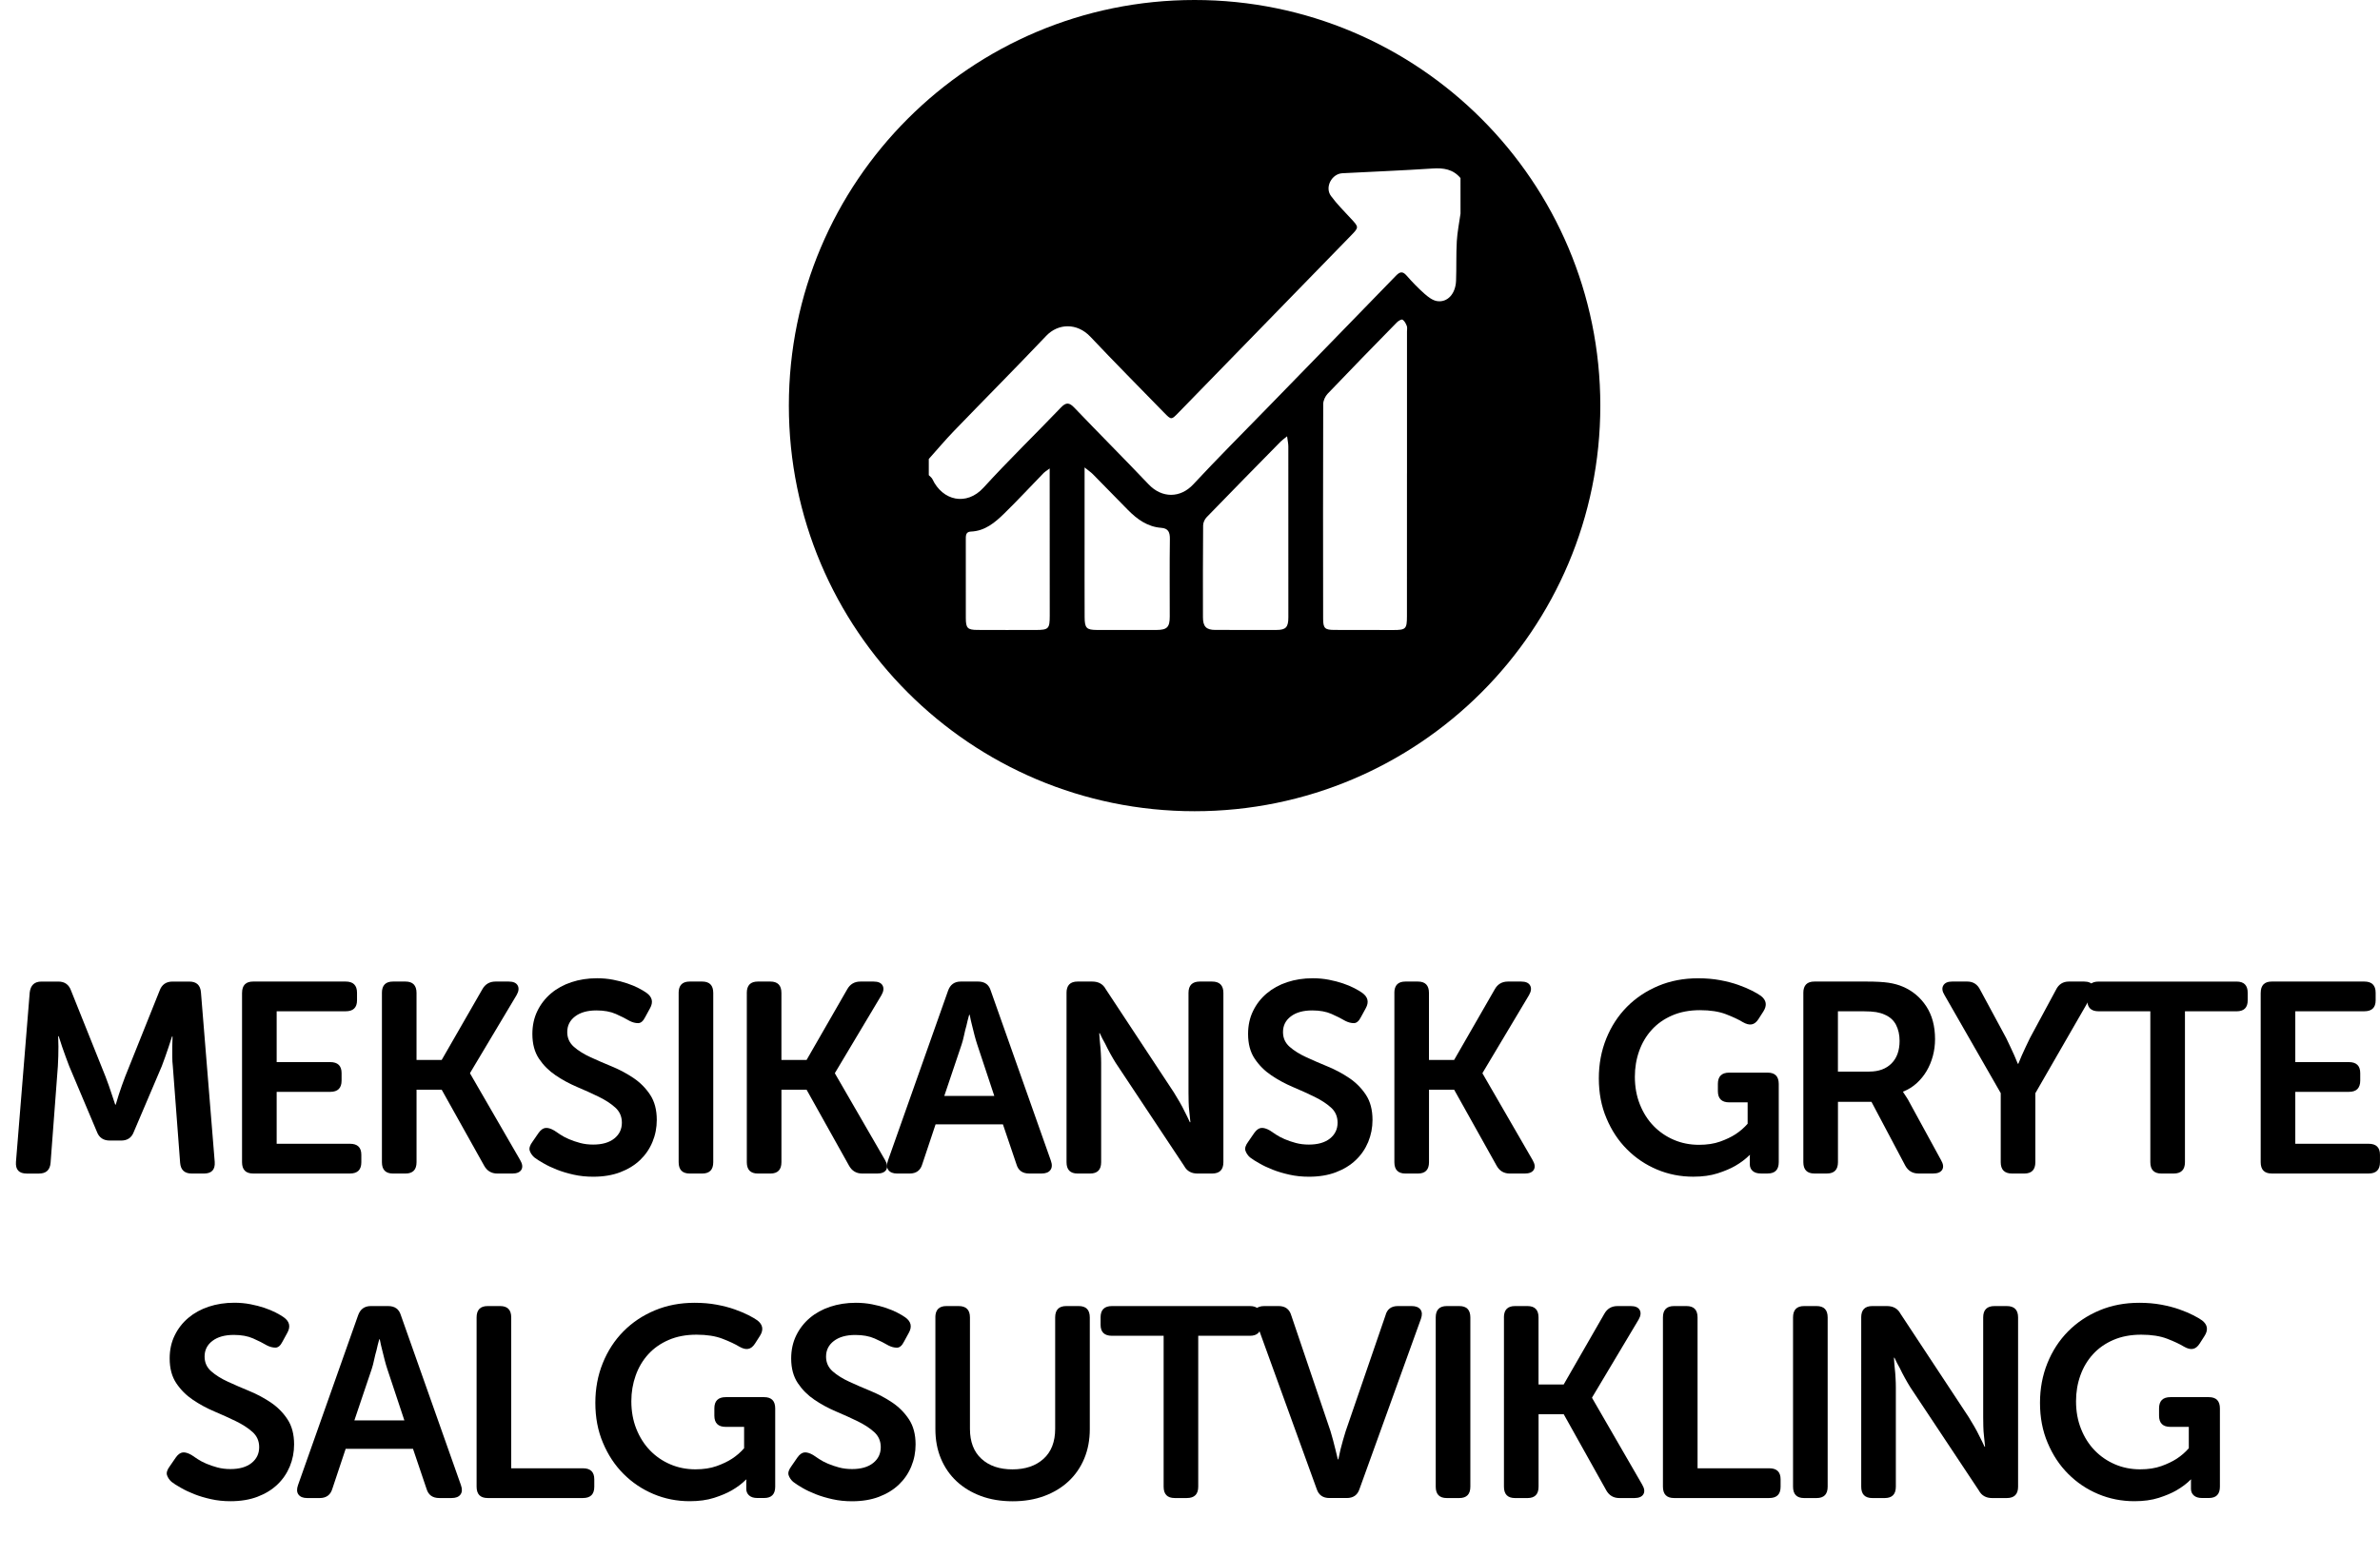 <!-- Generator: Adobe Illustrator 23.0.3, SVG Export Plug-In  -->
<svg version="1.1" xmlns="http://www.w3.org/2000/svg" xmlns:xlink="http://www.w3.org/1999/xlink" x="0px" y="0px"
	 width="105.587px" height="69.107px" viewBox="0 0 105.587 69.107" style="enable-background:new 0 0 105.587 69.107;"
	 xml:space="preserve">
<style type="text/css">
	.st0{font-family:'MuseoSansRounded-700';}
	.st1{font-size:12px;}
</style>
<defs>
</defs>
<g>
	<path d="M1.319,44.039c0.04-0.32,0.212-0.479,0.517-0.479h0.756c0.28,0,0.468,0.136,0.563,0.407l1.524,3.805
		c0.048,0.128,0.098,0.264,0.15,0.407c0.052,0.145,0.098,0.28,0.138,0.408l0.144,0.433h0.024c0.04-0.145,0.084-0.288,0.132-0.433
		c0.04-0.128,0.086-0.264,0.138-0.408c0.053-0.144,0.103-0.279,0.15-0.407l1.524-3.805c0.096-0.271,0.288-0.407,0.575-0.407h0.744
		c0.32,0,0.492,0.159,0.517,0.479l0.611,7.524c0.024,0.344-0.136,0.516-0.479,0.516h-0.54c-0.32,0-0.492-0.16-0.516-0.48
		l-0.324-4.283c-0.017-0.137-0.024-0.282-0.024-0.438s0-0.302,0-0.438c0-0.152,0.004-0.301,0.012-0.444H7.632
		c-0.056,0.168-0.108,0.328-0.156,0.48c-0.048,0.136-0.098,0.279-0.149,0.432c-0.053,0.152-0.103,0.288-0.15,0.408l-1.236,2.903
		c-0.096,0.265-0.284,0.396-0.563,0.396H4.872c-0.288,0-0.48-0.132-0.576-0.396l-1.225-2.903c-0.048-0.12-0.1-0.259-0.155-0.414
		c-0.057-0.156-0.108-0.302-0.156-0.438c-0.056-0.16-0.108-0.319-0.156-0.479H2.58c0.008,0.151,0.012,0.304,0.012,0.456
		c0,0.136-0.002,0.281-0.006,0.438s-0.011,0.302-0.019,0.438l-0.323,4.283c-0.024,0.32-0.196,0.48-0.517,0.48h-0.54
		c-0.344,0-0.504-0.172-0.479-0.516L1.319,44.039z"/>
	<path d="M10.739,44.063c0-0.336,0.164-0.504,0.492-0.504h4.104c0.336,0,0.504,0.166,0.504,0.499v0.333
		c0,0.325-0.168,0.487-0.504,0.487h-3.061v2.256h2.376c0.336,0,0.504,0.163,0.504,0.488v0.333c0,0.333-0.168,0.499-0.504,0.499
		h-2.376v2.304h3.252c0.336,0,0.504,0.163,0.504,0.488v0.333c0,0.333-0.168,0.499-0.504,0.499h-4.296
		c-0.328,0-0.492-0.168-0.492-0.504V44.063z"/>
	<path d="M16.943,44.063c0-0.336,0.164-0.504,0.492-0.504h0.552c0.328,0,0.492,0.168,0.492,0.505v2.975h1.116l1.8-3.131
		c0.128-0.232,0.324-0.349,0.588-0.349h0.588c0.2,0,0.332,0.058,0.396,0.174c0.063,0.116,0.048,0.258-0.048,0.426l-2.064,3.456
		v0.023l2.221,3.841c0.104,0.176,0.121,0.319,0.054,0.432c-0.068,0.112-0.202,0.168-0.402,0.168h-0.66
		c-0.264,0-0.46-0.116-0.588-0.348l-1.884-3.372h-1.116v3.216c0,0.336-0.164,0.504-0.492,0.504h-0.552
		c-0.328,0-0.492-0.168-0.492-0.504V44.063z"/>
	<path d="M23.699,51.359c-0.096-0.088-0.162-0.187-0.198-0.294c-0.035-0.108,0.007-0.242,0.126-0.402l0.265-0.384
		c0.096-0.136,0.198-0.21,0.306-0.223c0.108-0.012,0.238,0.026,0.39,0.114c0.072,0.048,0.162,0.108,0.271,0.181
		c0.108,0.071,0.235,0.14,0.384,0.203c0.148,0.064,0.312,0.12,0.492,0.168c0.18,0.049,0.374,0.072,0.582,0.072
		c0.399,0,0.712-0.09,0.936-0.27c0.225-0.181,0.336-0.414,0.336-0.702c0-0.272-0.098-0.496-0.294-0.672
		c-0.195-0.176-0.441-0.336-0.737-0.48c-0.296-0.144-0.614-0.288-0.954-0.432c-0.34-0.145-0.658-0.316-0.954-0.517
		c-0.296-0.199-0.542-0.445-0.738-0.737s-0.294-0.658-0.294-1.099c0-0.376,0.074-0.716,0.222-1.02
		c0.148-0.304,0.351-0.564,0.606-0.78s0.558-0.382,0.906-0.498c0.348-0.115,0.726-0.174,1.134-0.174
		c0.248,0,0.486,0.022,0.714,0.066c0.229,0.044,0.437,0.098,0.624,0.162c0.188,0.063,0.356,0.134,0.504,0.21
		c0.148,0.076,0.266,0.146,0.354,0.21c0.256,0.184,0.308,0.412,0.155,0.684l-0.216,0.396c-0.088,0.176-0.191,0.264-0.312,0.264
		s-0.244-0.032-0.372-0.096c-0.176-0.104-0.382-0.208-0.618-0.312c-0.236-0.104-0.522-0.156-0.858-0.156
		c-0.399,0-0.716,0.089-0.947,0.265c-0.232,0.176-0.349,0.407-0.349,0.695c0,0.265,0.099,0.482,0.294,0.654
		c0.196,0.172,0.442,0.326,0.738,0.462c0.296,0.137,0.614,0.274,0.954,0.414c0.34,0.141,0.658,0.311,0.954,0.51
		c0.296,0.2,0.542,0.448,0.738,0.744c0.195,0.296,0.294,0.668,0.294,1.116c0,0.344-0.064,0.67-0.192,0.978
		c-0.128,0.309-0.312,0.576-0.552,0.805c-0.24,0.228-0.534,0.408-0.882,0.54c-0.349,0.132-0.746,0.197-1.194,0.197
		c-0.304,0-0.592-0.029-0.864-0.09c-0.271-0.06-0.52-0.134-0.744-0.222c-0.224-0.088-0.422-0.182-0.594-0.282
		C23.941,51.529,23.804,51.439,23.699,51.359z"/>
	<path d="M30.107,44.063c0-0.336,0.164-0.504,0.492-0.504h0.552c0.328,0,0.492,0.168,0.492,0.504v7.512
		c0,0.336-0.164,0.504-0.492,0.504H30.6c-0.328,0-0.492-0.168-0.492-0.504V44.063z"/>
	<path d="M33.131,44.063c0-0.336,0.164-0.504,0.492-0.504h0.552c0.328,0,0.492,0.168,0.492,0.505v2.975h1.116l1.8-3.131
		c0.128-0.232,0.324-0.349,0.588-0.349h0.588c0.2,0,0.332,0.058,0.396,0.174c0.063,0.116,0.048,0.258-0.048,0.426l-2.064,3.456
		v0.023l2.221,3.841c0.104,0.176,0.121,0.319,0.054,0.432c-0.068,0.112-0.202,0.168-0.402,0.168h-0.66
		c-0.264,0-0.46-0.116-0.588-0.348l-1.884-3.372h-1.116v3.216c0,0.336-0.164,0.504-0.492,0.504h-0.552
		c-0.328,0-0.492-0.168-0.492-0.504V44.063z"/>
	<path d="M42.06,43.966c0.096-0.271,0.283-0.407,0.563-0.407h0.769c0.296,0,0.483,0.136,0.563,0.407l2.664,7.536
		c0.064,0.176,0.059,0.316-0.018,0.42c-0.076,0.104-0.206,0.156-0.391,0.156h-0.552c-0.296,0-0.484-0.136-0.563-0.408l-0.601-1.775
		h-2.987l-0.589,1.764c-0.08,0.28-0.268,0.42-0.563,0.42h-0.552c-0.185,0-0.314-0.052-0.391-0.156
		c-0.076-0.104-0.082-0.244-0.018-0.42L42.06,43.966z M44.111,48.634l-0.756-2.279c-0.04-0.12-0.08-0.256-0.12-0.408
		s-0.076-0.296-0.108-0.433c-0.04-0.151-0.076-0.312-0.107-0.479h-0.024c-0.048,0.168-0.088,0.328-0.12,0.479
		c-0.04,0.137-0.076,0.28-0.107,0.433c-0.032,0.152-0.068,0.288-0.108,0.408l-0.768,2.279H44.111z"/>
	<path d="M47.315,44.063c0-0.336,0.164-0.504,0.492-0.504h0.647c0.28,0,0.48,0.111,0.601,0.336l3.023,4.584
		c0.08,0.128,0.164,0.268,0.252,0.42c0.088,0.151,0.164,0.296,0.229,0.432c0.08,0.152,0.155,0.309,0.228,0.468h0.024
		c-0.017-0.159-0.032-0.315-0.048-0.468c-0.017-0.136-0.026-0.28-0.03-0.432c-0.004-0.152-0.006-0.292-0.006-0.42v-4.416
		c0-0.336,0.168-0.504,0.504-0.504h0.54c0.336,0,0.504,0.168,0.504,0.504v7.512c0,0.336-0.168,0.504-0.504,0.504h-0.648
		c-0.271,0-0.468-0.112-0.588-0.336l-3.036-4.572c-0.08-0.128-0.162-0.268-0.246-0.42c-0.084-0.151-0.157-0.296-0.222-0.432
		c-0.088-0.152-0.168-0.309-0.24-0.468h-0.023c0.008,0.159,0.02,0.315,0.036,0.468c0.016,0.136,0.027,0.28,0.035,0.432
		c0.009,0.152,0.013,0.292,0.013,0.42v4.404c0,0.336-0.164,0.504-0.492,0.504h-0.552c-0.328,0-0.492-0.168-0.492-0.504V44.063z"/>
	<path d="M55.451,51.359c-0.097-0.088-0.162-0.187-0.198-0.294c-0.036-0.108,0.006-0.242,0.126-0.402l0.264-0.384
		c0.097-0.136,0.198-0.21,0.307-0.223c0.107-0.012,0.237,0.026,0.39,0.114c0.072,0.048,0.162,0.108,0.27,0.181
		c0.108,0.071,0.236,0.14,0.385,0.203c0.147,0.064,0.312,0.12,0.491,0.168c0.181,0.049,0.374,0.072,0.582,0.072
		c0.4,0,0.712-0.09,0.937-0.27c0.224-0.181,0.336-0.414,0.336-0.702c0-0.272-0.098-0.496-0.294-0.672s-0.442-0.336-0.738-0.48
		c-0.296-0.144-0.614-0.288-0.954-0.432c-0.34-0.145-0.658-0.316-0.954-0.517c-0.296-0.199-0.542-0.445-0.737-0.737
		c-0.196-0.292-0.294-0.658-0.294-1.099c0-0.376,0.073-0.716,0.222-1.02c0.147-0.304,0.35-0.564,0.606-0.78
		c0.256-0.216,0.558-0.382,0.905-0.498c0.349-0.115,0.727-0.174,1.134-0.174c0.248,0,0.486,0.022,0.715,0.066
		c0.228,0.044,0.436,0.098,0.624,0.162c0.188,0.063,0.355,0.134,0.504,0.21c0.147,0.076,0.266,0.146,0.354,0.21
		c0.256,0.184,0.308,0.412,0.156,0.684l-0.216,0.396c-0.088,0.176-0.192,0.264-0.312,0.264s-0.244-0.032-0.372-0.096
		c-0.176-0.104-0.382-0.208-0.618-0.312c-0.235-0.104-0.521-0.156-0.857-0.156c-0.4,0-0.716,0.089-0.948,0.265
		s-0.348,0.407-0.348,0.695c0,0.265,0.098,0.482,0.294,0.654c0.195,0.172,0.441,0.326,0.738,0.462
		c0.296,0.137,0.613,0.274,0.953,0.414c0.341,0.141,0.658,0.311,0.954,0.51c0.296,0.2,0.542,0.448,0.738,0.744
		s0.294,0.668,0.294,1.116c0,0.344-0.064,0.67-0.191,0.978c-0.129,0.309-0.312,0.576-0.553,0.805
		c-0.239,0.228-0.534,0.408-0.882,0.54s-0.746,0.197-1.194,0.197c-0.304,0-0.592-0.029-0.863-0.09
		c-0.272-0.06-0.521-0.134-0.744-0.222c-0.225-0.088-0.422-0.182-0.594-0.282C55.692,51.529,55.555,51.439,55.451,51.359z"/>
	<path d="M61.859,44.063c0-0.336,0.164-0.504,0.492-0.504h0.552c0.328,0,0.492,0.168,0.492,0.505v2.975h1.116l1.8-3.131
		c0.128-0.232,0.323-0.349,0.588-0.349h0.588c0.2,0,0.332,0.058,0.396,0.174c0.064,0.116,0.049,0.258-0.048,0.426l-2.063,3.456
		v0.023l2.22,3.841c0.104,0.176,0.122,0.319,0.054,0.432c-0.067,0.112-0.202,0.168-0.401,0.168h-0.66
		c-0.264,0-0.46-0.116-0.588-0.348l-1.884-3.372h-1.116v3.216c0,0.336-0.164,0.504-0.492,0.504h-0.552
		c-0.328,0-0.492-0.168-0.492-0.504V44.063z"/>
	<path d="M70.931,47.855c0-0.632,0.11-1.221,0.33-1.765s0.526-1.014,0.918-1.41c0.393-0.396,0.856-0.705,1.393-0.93
		c0.535-0.224,1.123-0.336,1.764-0.336c0.352,0,0.678,0.028,0.978,0.084c0.301,0.056,0.568,0.126,0.805,0.21
		c0.235,0.084,0.439,0.17,0.611,0.258c0.172,0.089,0.303,0.164,0.391,0.229c0.248,0.191,0.283,0.424,0.107,0.695l-0.216,0.337
		c-0.088,0.136-0.188,0.214-0.3,0.233c-0.112,0.021-0.244-0.014-0.396-0.102c-0.184-0.112-0.432-0.229-0.743-0.349
		c-0.312-0.12-0.696-0.18-1.152-0.18c-0.464,0-0.876,0.078-1.236,0.234c-0.359,0.155-0.662,0.368-0.905,0.636
		c-0.244,0.268-0.431,0.582-0.559,0.942c-0.128,0.359-0.191,0.739-0.191,1.14c0,0.448,0.073,0.857,0.222,1.229
		c0.147,0.372,0.35,0.69,0.605,0.954c0.257,0.265,0.557,0.471,0.9,0.618c0.344,0.148,0.716,0.222,1.116,0.222
		c0.359,0,0.674-0.048,0.941-0.144c0.269-0.096,0.494-0.204,0.679-0.324c0.208-0.136,0.388-0.292,0.54-0.468v-0.948h-0.816
		c-0.336,0-0.504-0.166-0.504-0.499v-0.321c0-0.333,0.168-0.499,0.504-0.499h1.704c0.328,0,0.492,0.167,0.492,0.502v3.471
		c0,0.336-0.164,0.503-0.492,0.503h-0.3c-0.16,0-0.282-0.038-0.366-0.114c-0.084-0.075-0.126-0.174-0.126-0.294v-0.204v-0.144
		c0-0.024,0.004-0.044,0.012-0.061h-0.023c-0.177,0.177-0.389,0.336-0.637,0.48c-0.208,0.12-0.468,0.23-0.779,0.33
		c-0.312,0.1-0.672,0.149-1.08,0.149c-0.568,0-1.104-0.105-1.608-0.317s-0.948-0.51-1.332-0.895
		c-0.384-0.384-0.688-0.844-0.912-1.38C71.043,49.095,70.931,48.503,70.931,47.855z"/>
	<path d="M80.003,44.063c0-0.336,0.164-0.504,0.492-0.504h2.304c0.424,0,0.754,0.018,0.99,0.054c0.235,0.036,0.445,0.094,0.63,0.174
		c0.432,0.185,0.777,0.474,1.038,0.87c0.26,0.396,0.39,0.882,0.39,1.458c0,0.256-0.032,0.504-0.096,0.744
		c-0.064,0.239-0.156,0.462-0.276,0.666s-0.268,0.386-0.443,0.546c-0.177,0.16-0.377,0.284-0.601,0.372v0.023l0.072,0.108
		c0.023,0.04,0.054,0.086,0.09,0.138c0.036,0.053,0.074,0.118,0.114,0.198l1.403,2.568c0.104,0.176,0.122,0.319,0.055,0.432
		c-0.068,0.112-0.202,0.168-0.402,0.168h-0.647c-0.265,0-0.461-0.116-0.589-0.348l-1.5-2.832h-1.487v2.676
		c0,0.336-0.164,0.504-0.492,0.504h-0.552c-0.328,0-0.492-0.168-0.492-0.504V44.063z M82.931,47.554c0.416,0,0.744-0.12,0.984-0.361
		s0.359-0.574,0.359-1c0-0.273-0.054-0.513-0.161-0.718c-0.108-0.205-0.278-0.355-0.511-0.452c-0.104-0.048-0.226-0.084-0.366-0.108
		c-0.14-0.023-0.325-0.036-0.558-0.036h-1.14v2.676H82.931z"/>
	<path d="M88.763,48.514l-2.496-4.355c-0.104-0.168-0.122-0.31-0.054-0.426c0.067-0.116,0.197-0.174,0.39-0.174h0.672
		c0.264,0,0.456,0.124,0.576,0.371l1.152,2.137c0.063,0.136,0.128,0.27,0.191,0.401c0.064,0.133,0.12,0.255,0.168,0.366
		c0.056,0.128,0.108,0.252,0.156,0.372h0.024c0.048-0.12,0.1-0.244,0.155-0.372c0.048-0.111,0.104-0.233,0.168-0.366
		c0.064-0.132,0.128-0.266,0.192-0.401l1.152-2.137c0.119-0.247,0.312-0.371,0.575-0.371h0.673c0.199,0,0.331,0.058,0.396,0.174
		s0.048,0.258-0.048,0.426l-2.508,4.355v3.061c0,0.336-0.164,0.504-0.492,0.504h-0.54c-0.336,0-0.504-0.168-0.504-0.504V48.514z"/>
	<path d="M95.398,44.879h-2.292c-0.336,0-0.504-0.162-0.504-0.487v-0.333c0-0.333,0.168-0.499,0.504-0.499h6.119
		c0.329,0,0.493,0.166,0.493,0.499v0.333c0,0.325-0.164,0.487-0.493,0.487h-2.291v6.695c0,0.337-0.168,0.505-0.504,0.505h-0.54
		c-0.328,0-0.492-0.168-0.492-0.505V44.879z"/>
	<path d="M100.295,44.063c0-0.336,0.163-0.504,0.491-0.504h4.104c0.336,0,0.504,0.166,0.504,0.499v0.333
		c0,0.325-0.168,0.487-0.504,0.487h-3.061v2.256h2.377c0.336,0,0.504,0.163,0.504,0.488v0.333c0,0.333-0.168,0.499-0.504,0.499
		h-2.377v2.304h3.253c0.336,0,0.504,0.163,0.504,0.488v0.333c0,0.333-0.168,0.499-0.504,0.499h-4.297
		c-0.328,0-0.491-0.168-0.491-0.504V44.063z"/>
	<path d="M7.608,65.759c-0.097-0.088-0.162-0.187-0.198-0.294c-0.036-0.108,0.006-0.242,0.126-0.402L7.8,64.679
		c0.097-0.136,0.198-0.21,0.307-0.223c0.107-0.012,0.237,0.026,0.39,0.114c0.072,0.048,0.162,0.108,0.27,0.181
		c0.108,0.071,0.236,0.14,0.385,0.203c0.147,0.064,0.312,0.12,0.491,0.168c0.181,0.049,0.374,0.072,0.582,0.072
		c0.4,0,0.712-0.09,0.937-0.27c0.224-0.181,0.336-0.414,0.336-0.702c0-0.272-0.098-0.496-0.294-0.672s-0.442-0.336-0.738-0.48
		c-0.296-0.144-0.614-0.288-0.954-0.432c-0.34-0.145-0.658-0.316-0.954-0.517c-0.296-0.199-0.542-0.445-0.737-0.737
		c-0.196-0.292-0.294-0.658-0.294-1.099c0-0.376,0.073-0.716,0.222-1.02c0.147-0.304,0.35-0.564,0.606-0.78
		c0.256-0.216,0.558-0.382,0.905-0.498c0.349-0.115,0.727-0.174,1.134-0.174c0.248,0,0.486,0.022,0.715,0.066
		c0.228,0.044,0.436,0.098,0.624,0.162c0.188,0.063,0.355,0.134,0.504,0.21c0.147,0.076,0.266,0.146,0.354,0.21
		c0.256,0.184,0.308,0.412,0.156,0.684l-0.216,0.396c-0.088,0.176-0.192,0.264-0.312,0.264s-0.244-0.032-0.372-0.096
		c-0.176-0.104-0.382-0.208-0.618-0.312c-0.235-0.104-0.521-0.156-0.857-0.156c-0.4,0-0.716,0.089-0.948,0.265
		s-0.348,0.407-0.348,0.695c0,0.265,0.098,0.482,0.294,0.654c0.195,0.172,0.441,0.326,0.738,0.462
		c0.296,0.137,0.613,0.274,0.953,0.414c0.341,0.141,0.658,0.311,0.954,0.51c0.296,0.2,0.542,0.448,0.738,0.744
		s0.294,0.668,0.294,1.116c0,0.344-0.064,0.67-0.191,0.978c-0.129,0.309-0.312,0.576-0.553,0.805
		c-0.239,0.228-0.534,0.408-0.882,0.54s-0.746,0.197-1.194,0.197c-0.304,0-0.592-0.029-0.863-0.09
		c-0.272-0.06-0.521-0.134-0.744-0.222c-0.225-0.088-0.422-0.182-0.594-0.282C7.85,65.929,7.712,65.84,7.608,65.759z"/>
	<path d="M15.888,58.367c0.097-0.271,0.284-0.407,0.564-0.407h0.768c0.296,0,0.484,0.136,0.564,0.407l2.664,7.536
		c0.063,0.176,0.058,0.316-0.019,0.42c-0.076,0.104-0.206,0.156-0.39,0.156h-0.552c-0.296,0-0.484-0.136-0.564-0.408l-0.6-1.775
		h-2.988l-0.588,1.764c-0.08,0.28-0.269,0.42-0.564,0.42h-0.552c-0.184,0-0.313-0.052-0.39-0.156
		c-0.076-0.104-0.082-0.244-0.019-0.42L15.888,58.367z M17.94,63.035l-0.757-2.279c-0.04-0.12-0.08-0.256-0.119-0.408
		c-0.041-0.152-0.076-0.296-0.108-0.433c-0.04-0.151-0.076-0.312-0.108-0.479h-0.023c-0.048,0.168-0.088,0.328-0.12,0.479
		c-0.04,0.137-0.076,0.28-0.108,0.433s-0.067,0.288-0.107,0.408l-0.769,2.279H17.94z"/>
	<path d="M21.144,58.464c0-0.336,0.164-0.504,0.492-0.504h0.552c0.328,0,0.492,0.168,0.492,0.504v6.695h3.181
		c0.336,0,0.504,0.163,0.504,0.488v0.333c0,0.333-0.168,0.499-0.504,0.499h-4.225c-0.328,0-0.492-0.168-0.492-0.504V58.464z"/>
	<path d="M26.412,62.256c0-0.632,0.109-1.221,0.33-1.765c0.22-0.544,0.525-1.014,0.918-1.41c0.392-0.396,0.855-0.705,1.392-0.93
		c0.536-0.224,1.124-0.336,1.764-0.336c0.353,0,0.679,0.028,0.979,0.084s0.568,0.126,0.804,0.21c0.236,0.084,0.44,0.17,0.612,0.258
		c0.172,0.089,0.302,0.164,0.39,0.229c0.248,0.191,0.284,0.424,0.108,0.695l-0.216,0.337c-0.089,0.136-0.188,0.214-0.301,0.233
		c-0.111,0.021-0.243-0.014-0.396-0.102c-0.185-0.112-0.432-0.229-0.744-0.349c-0.312-0.12-0.696-0.18-1.152-0.18
		c-0.464,0-0.876,0.078-1.235,0.234c-0.36,0.155-0.662,0.368-0.906,0.636s-0.43,0.582-0.558,0.942
		c-0.128,0.359-0.192,0.739-0.192,1.14c0,0.448,0.074,0.857,0.222,1.229c0.148,0.372,0.351,0.69,0.606,0.954
		c0.256,0.265,0.556,0.471,0.9,0.618c0.344,0.148,0.716,0.222,1.115,0.222c0.36,0,0.674-0.048,0.942-0.144
		c0.268-0.096,0.494-0.204,0.678-0.324c0.208-0.136,0.388-0.292,0.54-0.468v-0.948h-0.815c-0.336,0-0.505-0.166-0.505-0.499v-0.321
		c0-0.333,0.169-0.499,0.505-0.499h1.703c0.328,0,0.492,0.167,0.492,0.502v3.471c0,0.336-0.164,0.503-0.492,0.503h-0.3
		c-0.16,0-0.281-0.038-0.366-0.114c-0.084-0.075-0.126-0.174-0.126-0.294v-0.204v-0.144c0-0.024,0.005-0.044,0.013-0.061h-0.024
		c-0.176,0.177-0.388,0.336-0.636,0.48c-0.208,0.12-0.468,0.23-0.78,0.33c-0.312,0.1-0.672,0.149-1.08,0.149
		c-0.567,0-1.104-0.105-1.607-0.317s-0.948-0.51-1.332-0.895c-0.384-0.384-0.688-0.844-0.912-1.38
		C26.523,63.496,26.412,62.903,26.412,62.256z"/>
	<path d="M35.184,65.759c-0.096-0.088-0.162-0.187-0.198-0.294c-0.035-0.108,0.007-0.242,0.126-0.402l0.265-0.384
		c0.096-0.136,0.198-0.21,0.306-0.223c0.108-0.012,0.238,0.026,0.39,0.114c0.072,0.048,0.162,0.108,0.271,0.181
		c0.108,0.071,0.235,0.14,0.384,0.203c0.148,0.064,0.312,0.12,0.492,0.168c0.18,0.049,0.374,0.072,0.582,0.072
		c0.399,0,0.712-0.09,0.936-0.27c0.225-0.181,0.336-0.414,0.336-0.702c0-0.272-0.098-0.496-0.294-0.672
		c-0.195-0.176-0.441-0.336-0.737-0.48c-0.296-0.144-0.614-0.288-0.954-0.432c-0.34-0.145-0.658-0.316-0.954-0.517
		c-0.296-0.199-0.542-0.445-0.738-0.737S35.1,60.727,35.1,60.287c0-0.376,0.074-0.716,0.222-1.02
		c0.148-0.304,0.351-0.564,0.606-0.78s0.558-0.382,0.906-0.498c0.348-0.115,0.726-0.174,1.134-0.174
		c0.248,0,0.486,0.022,0.714,0.066c0.229,0.044,0.437,0.098,0.624,0.162c0.188,0.063,0.356,0.134,0.504,0.21
		c0.148,0.076,0.266,0.146,0.354,0.21c0.256,0.184,0.308,0.412,0.155,0.684l-0.216,0.396c-0.088,0.176-0.191,0.264-0.312,0.264
		s-0.244-0.032-0.372-0.096c-0.176-0.104-0.382-0.208-0.618-0.312c-0.236-0.104-0.522-0.156-0.858-0.156
		c-0.399,0-0.716,0.089-0.947,0.265c-0.232,0.176-0.349,0.407-0.349,0.695c0,0.265,0.099,0.482,0.294,0.654
		c0.196,0.172,0.442,0.326,0.738,0.462c0.296,0.137,0.614,0.274,0.954,0.414c0.34,0.141,0.658,0.311,0.954,0.51
		c0.296,0.2,0.542,0.448,0.738,0.744c0.195,0.296,0.294,0.668,0.294,1.116c0,0.344-0.064,0.67-0.192,0.978
		c-0.128,0.309-0.312,0.576-0.552,0.805c-0.24,0.228-0.534,0.408-0.882,0.54c-0.349,0.132-0.746,0.197-1.194,0.197
		c-0.304,0-0.592-0.029-0.864-0.09c-0.271-0.06-0.52-0.134-0.744-0.222c-0.224-0.088-0.422-0.182-0.594-0.282
		C35.426,65.929,35.288,65.84,35.184,65.759z"/>
	<path d="M41.496,58.464c0-0.336,0.163-0.504,0.491-0.504h0.54c0.336,0,0.504,0.168,0.504,0.504v4.943
		c0,0.576,0.17,1.021,0.511,1.332c0.34,0.312,0.798,0.468,1.374,0.468c0.575,0,1.035-0.155,1.38-0.468
		c0.344-0.312,0.516-0.756,0.516-1.332v-4.943c0-0.336,0.164-0.504,0.492-0.504h0.552c0.328,0,0.492,0.168,0.492,0.504v4.956
		c0,0.479-0.082,0.916-0.246,1.308s-0.396,0.728-0.696,1.008c-0.3,0.28-0.659,0.498-1.08,0.654c-0.42,0.156-0.886,0.233-1.397,0.233
		c-0.521,0-0.99-0.077-1.41-0.233s-0.78-0.374-1.08-0.654s-0.532-0.616-0.696-1.008s-0.245-0.828-0.245-1.308V58.464z"/>
	<path d="M51.624,59.279h-2.292c-0.336,0-0.505-0.162-0.505-0.487v-0.333c0-0.333,0.169-0.499,0.505-0.499h6.119
		c0.328,0,0.492,0.166,0.492,0.499v0.333c0,0.325-0.164,0.487-0.492,0.487h-2.292v6.695c0,0.337-0.168,0.505-0.504,0.505h-0.54
		c-0.328,0-0.491-0.168-0.491-0.505V59.279z"/>
	<path d="M55.68,58.535c-0.064-0.176-0.059-0.315,0.018-0.42c0.076-0.104,0.206-0.155,0.39-0.155h0.637
		c0.296,0,0.483,0.14,0.563,0.42l1.74,5.136c0.04,0.128,0.078,0.262,0.114,0.402c0.036,0.14,0.069,0.273,0.102,0.401
		c0.032,0.145,0.068,0.292,0.108,0.444h0.023c0.032-0.152,0.064-0.3,0.097-0.444c0.031-0.128,0.067-0.262,0.107-0.401
		c0.04-0.141,0.08-0.274,0.12-0.402l1.765-5.136c0.071-0.28,0.256-0.42,0.552-0.42h0.611c0.185,0,0.314,0.052,0.391,0.155
		c0.076,0.104,0.082,0.244,0.018,0.42l-2.724,7.548c-0.088,0.265-0.276,0.396-0.564,0.396h-0.768c-0.288,0-0.477-0.132-0.564-0.396
		L55.68,58.535z"/>
	<path d="M63.695,58.464c0-0.336,0.164-0.504,0.492-0.504h0.552c0.328,0,0.492,0.168,0.492,0.504v7.512
		c0,0.336-0.164,0.504-0.492,0.504h-0.552c-0.328,0-0.492-0.168-0.492-0.504V58.464z"/>
	<path d="M66.72,58.464c0-0.336,0.164-0.504,0.492-0.504h0.552c0.328,0,0.492,0.168,0.492,0.505v2.975h1.116l1.8-3.131
		c0.128-0.232,0.323-0.349,0.588-0.349h0.588c0.2,0,0.332,0.058,0.396,0.174c0.064,0.116,0.049,0.258-0.048,0.426l-2.063,3.456
		v0.023l2.22,3.841c0.104,0.176,0.122,0.319,0.054,0.432c-0.067,0.112-0.202,0.168-0.401,0.168h-0.66
		c-0.264,0-0.46-0.116-0.588-0.348l-1.884-3.372h-1.116v3.216c0,0.336-0.164,0.504-0.492,0.504h-0.552
		c-0.328,0-0.492-0.168-0.492-0.504V58.464z"/>
	<path d="M73.775,58.464c0-0.336,0.164-0.504,0.492-0.504h0.552c0.328,0,0.492,0.168,0.492,0.504v6.695h3.18
		c0.336,0,0.504,0.163,0.504,0.488v0.333c0,0.333-0.168,0.499-0.504,0.499h-4.224c-0.328,0-0.492-0.168-0.492-0.504V58.464z"/>
	<path d="M79.547,58.464c0-0.336,0.164-0.504,0.492-0.504h0.552c0.328,0,0.492,0.168,0.492,0.504v7.512
		c0,0.336-0.164,0.504-0.492,0.504h-0.552c-0.328,0-0.492-0.168-0.492-0.504V58.464z"/>
	<path d="M82.571,58.464c0-0.336,0.164-0.504,0.492-0.504h0.647c0.28,0,0.48,0.111,0.601,0.336l3.023,4.584
		c0.08,0.128,0.164,0.268,0.252,0.42c0.088,0.151,0.164,0.296,0.229,0.432c0.08,0.152,0.155,0.309,0.228,0.468h0.024
		c-0.017-0.159-0.032-0.315-0.048-0.468c-0.017-0.136-0.026-0.28-0.03-0.432c-0.004-0.152-0.006-0.292-0.006-0.42v-4.416
		c0-0.336,0.168-0.504,0.504-0.504h0.54c0.336,0,0.504,0.168,0.504,0.504v7.512c0,0.336-0.168,0.504-0.504,0.504h-0.648
		c-0.271,0-0.468-0.112-0.588-0.336l-3.036-4.572c-0.08-0.128-0.162-0.268-0.246-0.42c-0.084-0.151-0.157-0.296-0.222-0.432
		c-0.088-0.152-0.168-0.309-0.24-0.468h-0.023c0.008,0.159,0.02,0.315,0.036,0.468c0.016,0.136,0.027,0.28,0.035,0.432
		c0.009,0.152,0.013,0.292,0.013,0.42v4.404c0,0.336-0.164,0.504-0.492,0.504h-0.552c-0.328,0-0.492-0.168-0.492-0.504V58.464z"/>
	<path d="M90.503,62.256c0-0.632,0.11-1.221,0.33-1.765s0.526-1.014,0.918-1.41c0.393-0.396,0.856-0.705,1.393-0.93
		c0.535-0.224,1.123-0.336,1.764-0.336c0.352,0,0.678,0.028,0.978,0.084c0.301,0.056,0.568,0.126,0.805,0.21
		c0.235,0.084,0.439,0.17,0.611,0.258c0.172,0.089,0.303,0.164,0.391,0.229c0.248,0.191,0.283,0.424,0.107,0.695l-0.216,0.337
		c-0.088,0.136-0.188,0.214-0.3,0.233c-0.112,0.021-0.244-0.014-0.396-0.102c-0.184-0.112-0.432-0.229-0.743-0.349
		c-0.312-0.12-0.696-0.18-1.152-0.18c-0.464,0-0.876,0.078-1.236,0.234c-0.359,0.155-0.662,0.368-0.905,0.636
		c-0.244,0.268-0.431,0.582-0.559,0.942c-0.128,0.359-0.191,0.739-0.191,1.14c0,0.448,0.073,0.857,0.222,1.229
		c0.147,0.372,0.35,0.69,0.605,0.954c0.257,0.265,0.557,0.471,0.9,0.618c0.344,0.148,0.716,0.222,1.116,0.222
		c0.359,0,0.674-0.048,0.941-0.144c0.269-0.096,0.494-0.204,0.679-0.324c0.208-0.136,0.388-0.292,0.54-0.468v-0.948h-0.816
		c-0.336,0-0.504-0.166-0.504-0.499v-0.321c0-0.333,0.168-0.499,0.504-0.499h1.704c0.328,0,0.492,0.167,0.492,0.502v3.471
		c0,0.336-0.164,0.503-0.492,0.503h-0.3c-0.16,0-0.282-0.038-0.366-0.114c-0.084-0.075-0.126-0.174-0.126-0.294v-0.204v-0.144
		c0-0.024,0.004-0.044,0.012-0.061h-0.023c-0.177,0.177-0.389,0.336-0.637,0.48c-0.208,0.12-0.468,0.23-0.779,0.33
		c-0.312,0.1-0.672,0.149-1.08,0.149c-0.568,0-1.104-0.105-1.608-0.317s-0.948-0.51-1.332-0.895
		c-0.384-0.384-0.688-0.844-0.912-1.38C90.615,63.496,90.503,62.903,90.503,62.256z"/>
</g>
<path d="M52.997,0c-9.941,0-18,8.059-18,18c0,9.941,8.059,18,18,18c9.941,0,18-8.059,18-18C70.997,8.059,62.938,0,52.997,0z
	 M45.934,27.957c-0.859,0-1.719,0.004-2.578-0.002c-0.432-0.003-0.507-0.081-0.508-0.527c-0.004-1.156-0.002-2.313-0.001-3.469
	c0-0.167-0.015-0.36,0.222-0.369c0.627-0.023,1.075-0.402,1.492-0.811c0.596-0.584,1.165-1.197,1.747-1.796
	c0.046-0.047,0.106-0.08,0.26-0.195c0,0.279,0,0.451,0,0.623c0.001,1.967,0.003,3.934,0.003,5.902
	C46.571,27.911,46.525,27.957,45.934,27.957z M51.895,27.36c0,0.469-0.118,0.594-0.581,0.596c-0.884,0.004-1.768,0.004-2.652,0
	c-0.46-0.002-0.541-0.083-0.543-0.573c-0.005-1.17-0.002-2.34-0.002-3.51c0-1.001,0-2.002,0-3.129
	c0.179,0.145,0.281,0.212,0.365,0.297c0.522,0.528,1.037,1.063,1.559,1.59c0.412,0.417,0.872,0.747,1.473,0.792
	c0.314,0.023,0.391,0.193,0.387,0.498C51.885,25.068,51.895,26.214,51.895,27.36z M56.631,27.956
	c-0.906,0.003-1.812,0.003-2.718-0.001c-0.401-0.002-0.544-0.151-0.545-0.563c-0.002-1.359-0.004-2.719,0.008-4.078
	c0.001-0.122,0.07-0.273,0.156-0.361c1.087-1.123,2.183-2.237,3.278-3.351c0.069-0.07,0.151-0.125,0.291-0.24
	c0.026,0.204,0.055,0.327,0.055,0.45c0.003,2.528,0.002,5.055,0.001,7.583C57.157,27.835,57.046,27.955,56.631,27.956z
	 M62.42,21.012c0,0-0.001,0-0.001,0c0,2.113,0.002,4.226-0.001,6.339c-0.001,0.562-0.051,0.607-0.603,0.608
	c-0.872,0-1.744,0.001-2.616-0.004c-0.422-0.002-0.498-0.071-0.499-0.494c-0.005-3.175-0.007-6.351,0.003-9.526
	c0-0.156,0.089-0.348,0.197-0.462c1.015-1.064,2.043-2.116,3.071-3.166c0.065-0.066,0.203-0.149,0.251-0.121
	c0.087,0.051,0.147,0.172,0.189,0.276c0.029,0.072,0.009,0.165,0.009,0.248C62.42,16.81,62.42,18.911,62.42,21.012z M64.795,9.478
	c-0.057,0.409-0.141,0.816-0.165,1.228c-0.033,0.583-0.011,1.17-0.033,1.754c-0.022,0.58-0.383,0.977-0.849,0.901
	c-0.197-0.032-0.393-0.185-0.553-0.326c-0.281-0.249-0.545-0.522-0.793-0.806c-0.181-0.208-0.301-0.169-0.476,0.011
	c-1.905,1.966-3.818,3.924-5.727,5.886c-1.09,1.12-2.196,2.224-3.26,3.369c-0.574,0.618-1.392,0.621-1.981,0
	c-1.088-1.145-2.204-2.261-3.295-3.402c-0.221-0.231-0.363-0.252-0.594-0.01c-1.14,1.191-2.324,2.339-3.435,3.557
	c-0.756,0.829-1.818,0.581-2.267-0.375c-0.033-0.07-0.107-0.12-0.162-0.179c0-0.239,0-0.478,0-0.717
	c0.37-0.414,0.728-0.84,1.113-1.239c1.362-1.412,2.745-2.802,4.096-4.225c0.529-0.558,1.367-0.59,1.962,0.04
	c1.073,1.137,2.175,2.246,3.266,3.366c0.322,0.331,0.322,0.329,0.645-0.003c2.547-2.616,5.095-5.231,7.641-7.847
	c0.368-0.378,0.361-0.377,0.004-0.762c-0.303-0.328-0.622-0.645-0.886-1.005c-0.281-0.383,0.034-0.981,0.506-1.006
	c1.334-0.07,2.67-0.122,4.003-0.21c0.485-0.032,0.908,0.029,1.239,0.424C64.795,8.427,64.795,8.952,64.795,9.478z"/>
</svg>